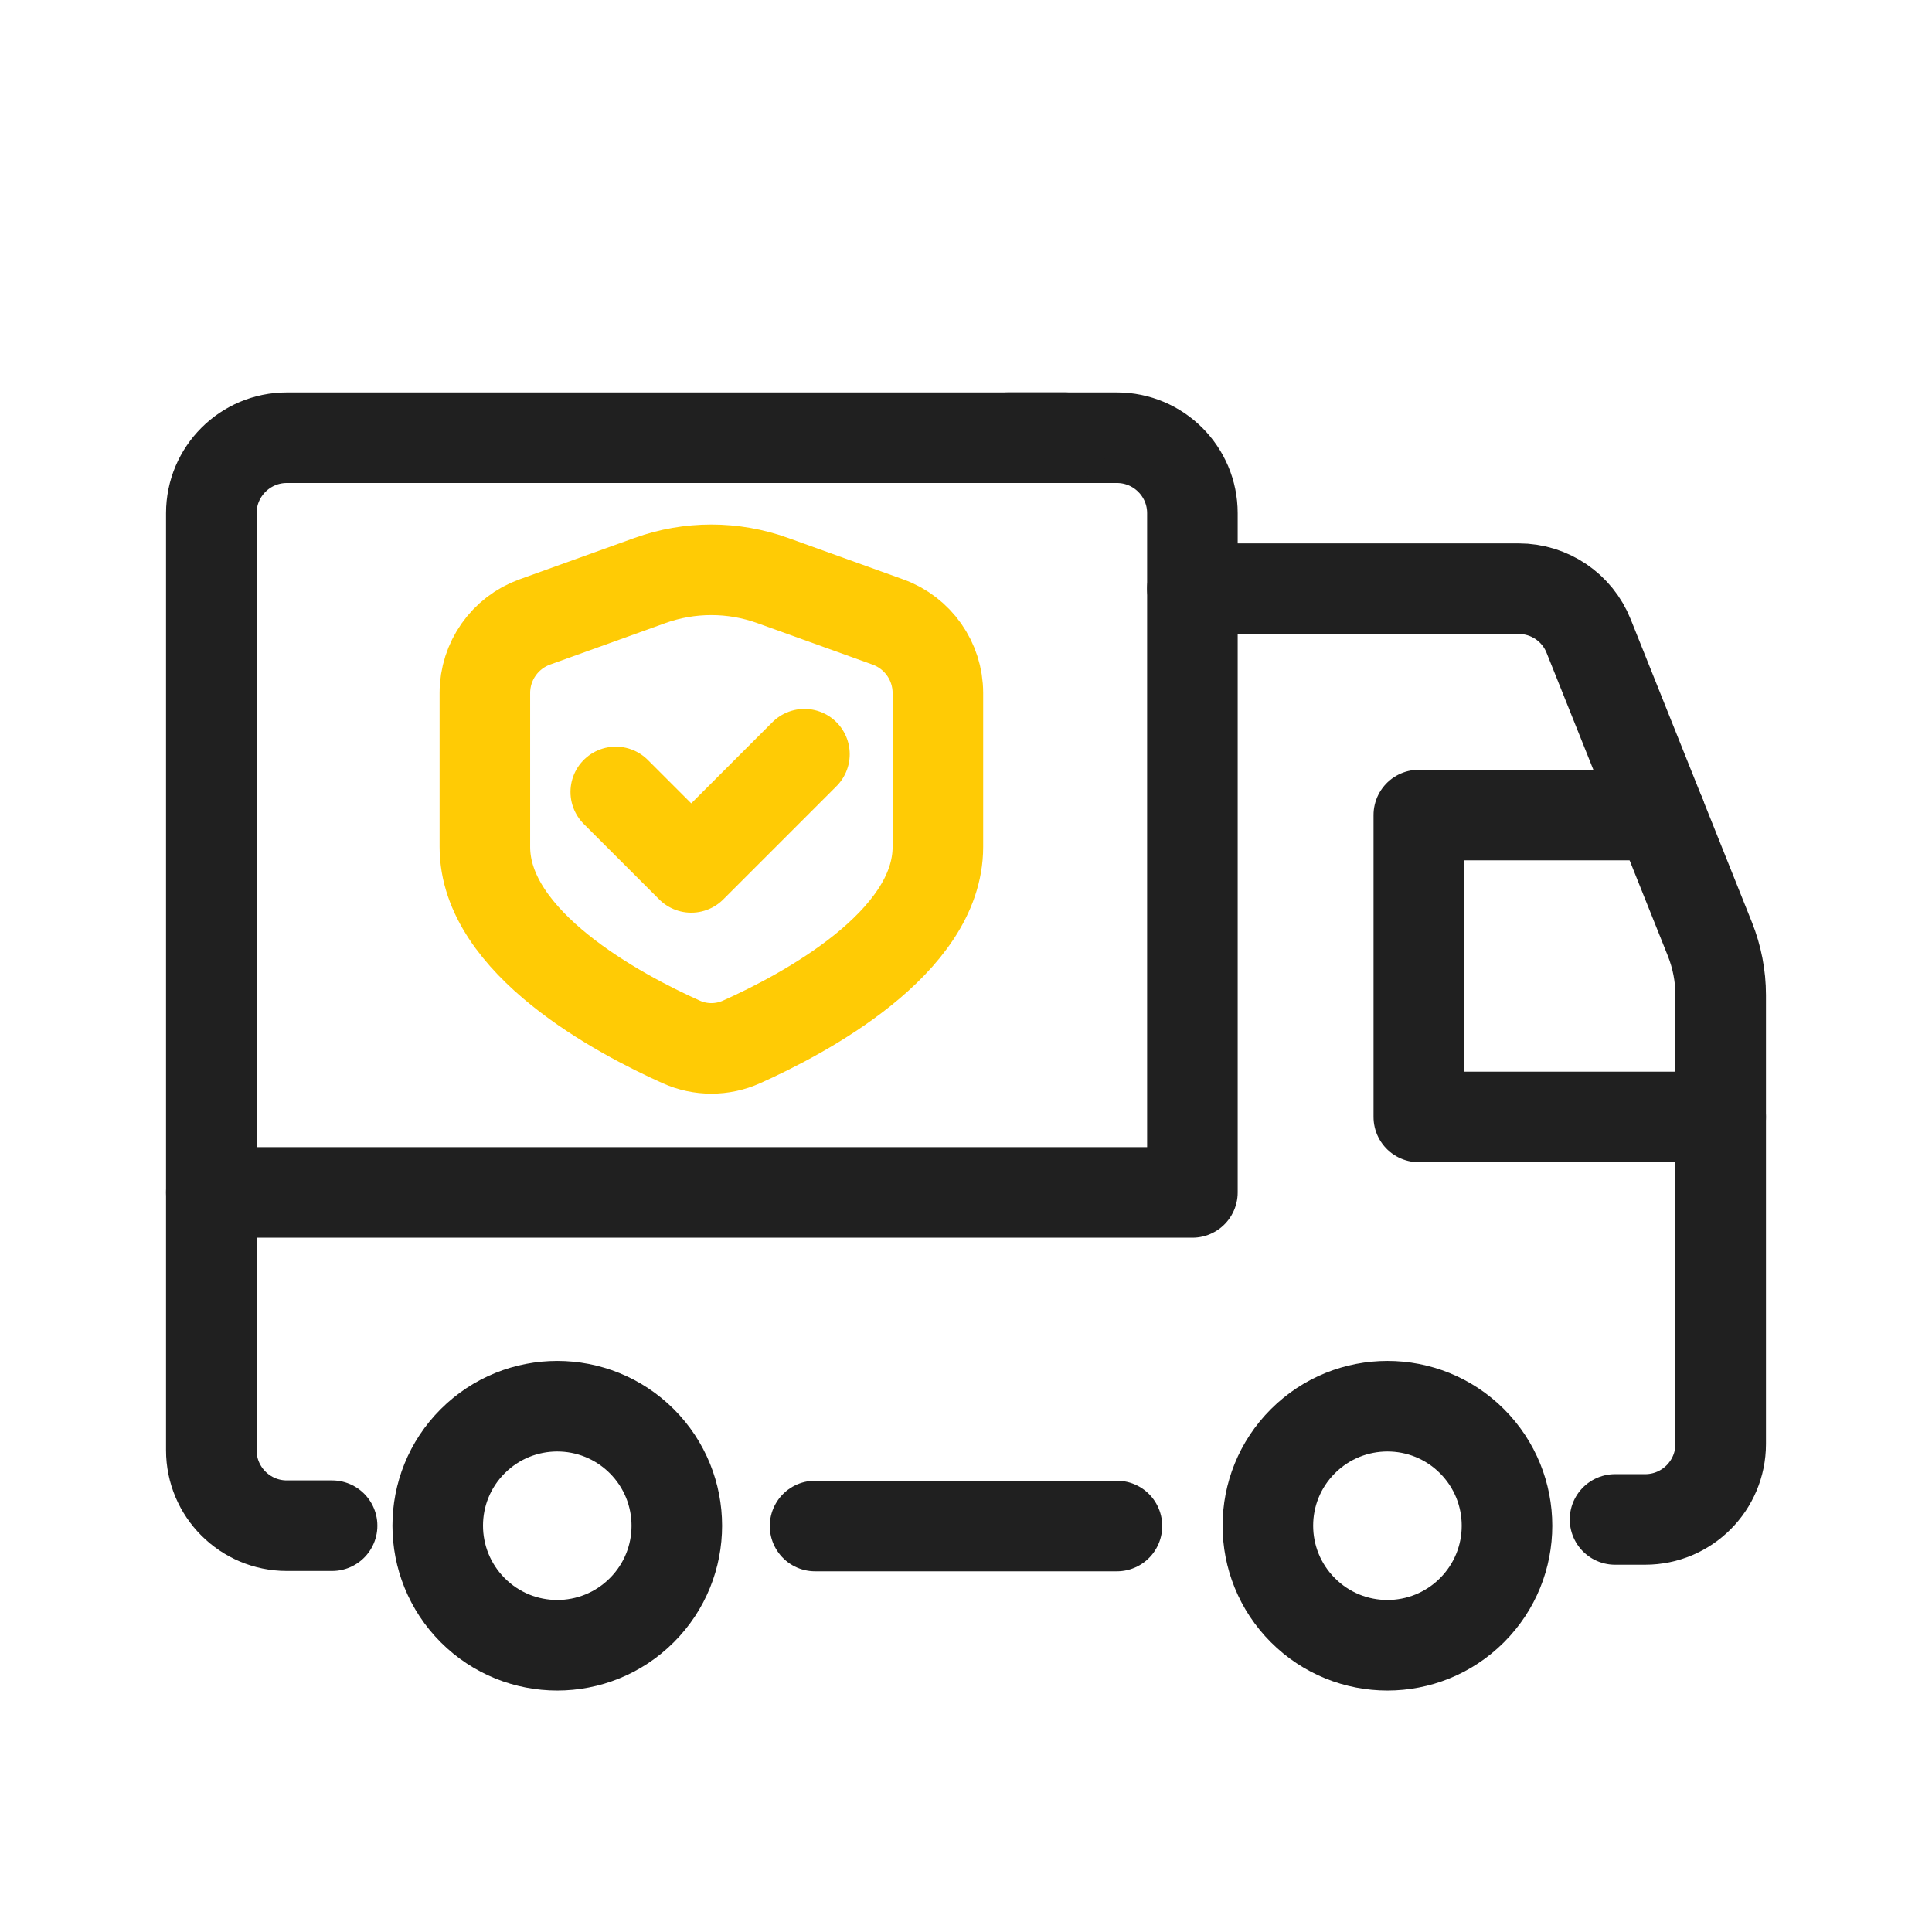 <svg width="64" height="64" viewBox="0 0 64 64" fill="none" xmlns="http://www.w3.org/2000/svg">
<path d="M39.5 19.5H50.307C51.33 19.5 52.25 20.122 52.627 21.073L56.642 31.108C56.877 31.698 57 32.328 57 32.962V47.833C57 49.212 55.88 50.333 54.5 50.333H53.5" stroke="#202020" stroke-width="3" stroke-linecap="round" stroke-linejoin="round"/>
<path d="M37 50.551H27" stroke="#202020" stroke-width="3" stroke-linecap="round" stroke-linejoin="round"/>
<path d="M57 37H47V27H55" stroke="#202020" stroke-width="3" stroke-linecap="round" stroke-linejoin="round"/>
<path d="M33.39 14.5H37C38.38 14.5 39.5 15.62 39.5 17V39.5H7" stroke="#202020" stroke-width="3" stroke-linecap="round" stroke-linejoin="round"/>
<path fill-rule="evenodd" clip-rule="evenodd" d="M48.761 47.741C50.308 49.288 50.308 51.796 48.761 53.341C47.213 54.888 44.706 54.888 43.161 53.341C41.613 51.793 41.613 49.286 43.161 47.741C44.708 46.196 47.216 46.196 48.761 47.741Z" stroke="#202020" stroke-width="3" stroke-linecap="round" stroke-linejoin="round"/>
<path d="M21.26 47.741C22.807 49.288 22.807 51.796 21.26 53.341C19.712 54.888 17.205 54.888 15.66 53.341C14.115 51.793 14.112 49.286 15.66 47.741C17.207 46.196 19.712 46.196 21.26 47.741" stroke="#202020" stroke-width="3" stroke-linecap="round" stroke-linejoin="round"/>
<path d="M11.001 50.54H9.5C8.12 50.54 7 49.42 7 48.04V17C7 15.62 8.12 14.5 9.5 14.5H35.282" stroke="#202020" stroke-width="3" stroke-linecap="round" stroke-linejoin="round"/>
<path fill-rule="evenodd" clip-rule="evenodd" d="M16.062 28.056C16.062 31.235 20.517 33.596 22.565 34.514C23.201 34.801 23.93 34.801 24.566 34.514C26.614 33.596 31.069 31.24 31.069 28.056V22.956C31.068 21.903 30.407 20.963 29.416 20.605L25.596 19.23C24.282 18.757 22.844 18.757 21.53 19.23L17.716 20.603C16.724 20.96 16.062 21.902 16.062 22.956V28.056Z" stroke="#FFCB05" stroke-width="3" stroke-linecap="round" stroke-linejoin="round"/>
<path d="M20.398 26.234L22.898 28.734L26.648 24.984" stroke="#FFCB05" stroke-width="3" stroke-linecap="round" stroke-linejoin="round"/>
</svg>
